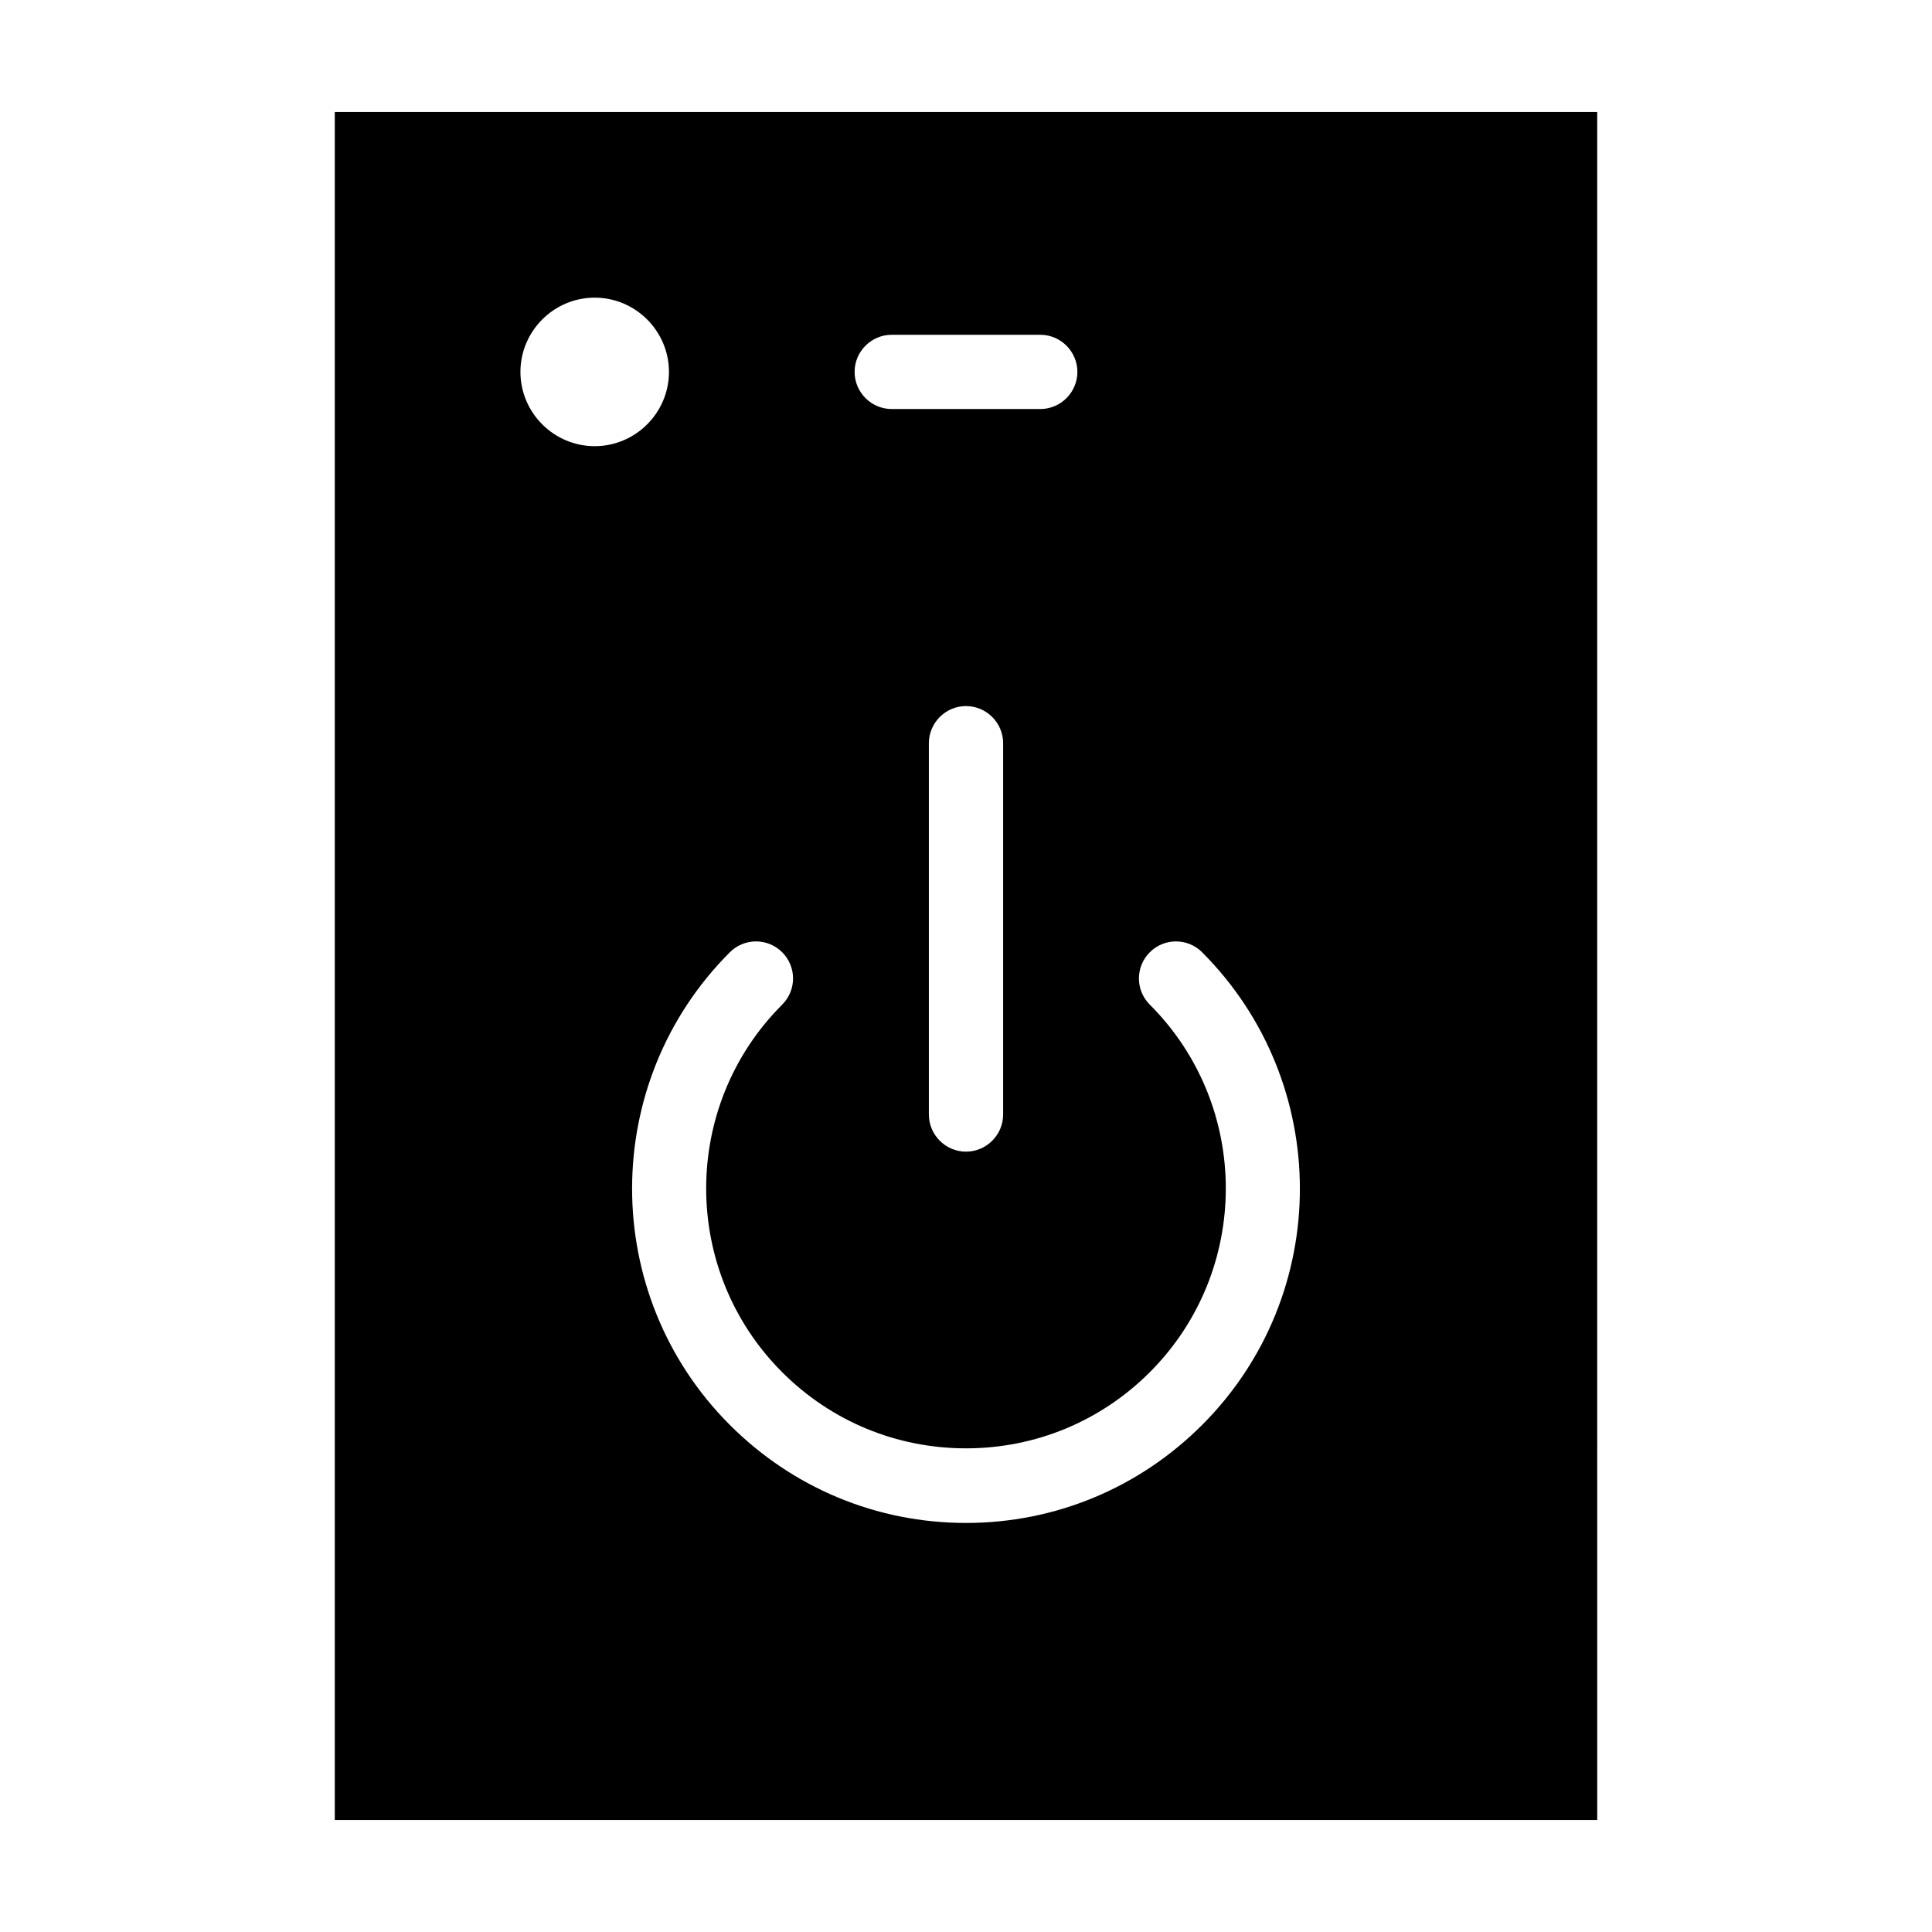 <?xml version="1.0" encoding="UTF-8"?>
<!-- Uploaded to: SVG Repo, www.svgrepo.com, Generator: SVG Repo Mixer Tools -->
<svg fill="#000000" width="800px" height="800px" version="1.1" viewBox="144 144 512 512" xmlns="http://www.w3.org/2000/svg">
 <path d="m232.72 173.68v452.64h334.56l-0.004-452.64zm147.6 59.039h39.359c5.41 0 9.84 4.43 9.84 9.84s-4.43 9.84-9.84 9.84h-39.359c-5.41 0-9.84-4.43-9.84-9.84-0.004-5.414 4.426-9.84 9.84-9.84zm29.52 108.24v98.398c0 5.41-4.43 9.84-9.84 9.84s-9.84-4.43-9.84-9.84v-98.398c0-5.41 4.43-9.84 9.84-9.84s9.84 4.43 9.84 9.84zm-127.92-98.398c0-10.824 8.855-19.68 19.68-19.68 10.824 0 19.68 8.855 19.68 19.68 0 10.824-8.855 19.68-19.68 19.68-10.824 0-19.68-8.855-19.68-19.68zm180.66 279.06c-16.727 16.727-38.965 25.977-62.582 25.977s-45.855-9.25-62.582-25.977c-34.539-34.539-34.539-90.727 0-125.26 3.836-3.836 10.035-3.836 13.875 0 3.836 3.836 3.836 10.035 0 13.875-26.863 26.863-26.863 70.555 0 97.418 12.988 12.988 30.309 20.172 48.707 20.172 18.402 0 35.719-7.184 48.707-20.172 26.863-26.863 26.863-70.555 0-97.418-3.836-3.836-3.836-10.035 0-13.875 3.836-3.836 10.035-3.836 13.875 0 34.539 34.637 34.539 90.723 0 125.26z"/>
</svg>